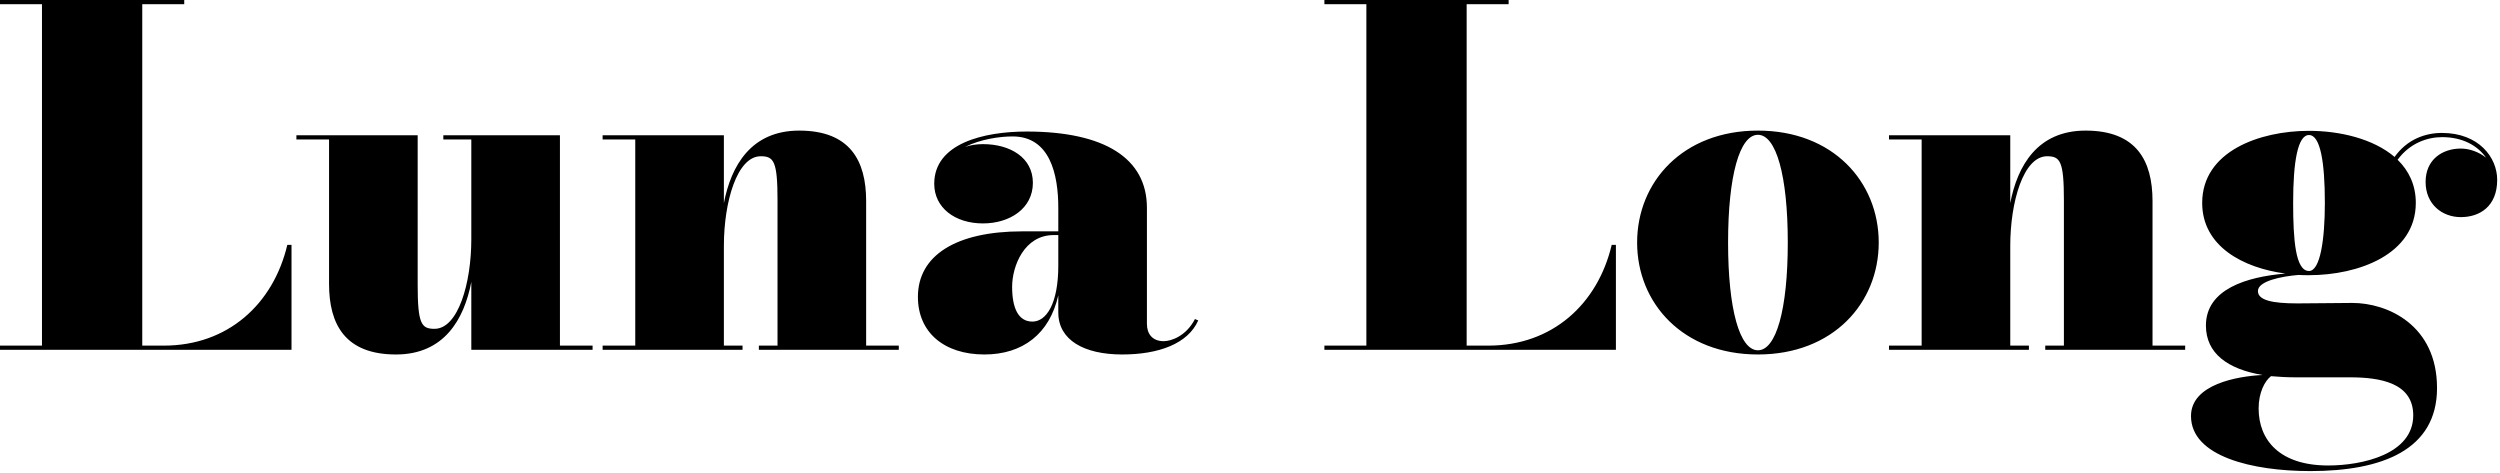 <svg xmlns="http://www.w3.org/2000/svg" xml:space="preserve" style="fill-rule:evenodd;clip-rule:evenodd;stroke-linejoin:round;stroke-miterlimit:2" viewBox="0 0 804 152">
  <path d="M93.75 112.5V78.75H92.4c-4.5 19.05-19.125 32.4-39.675 32.4H45.75V1.35h13.5V0H0v1.35h13.5v109.8H0v1.35h93.75ZM134.325 43.5h-39v1.35h10.5v46.5c0 13.05 5.25 22.65 21.525 22.65 15.45 0 21.9-11.25 24.225-23.325V112.5h39v-1.35h-10.5V43.5h-37.5v1.35h9v32.1c0 14.025-4.2 28.8-11.85 28.8-4.2 0-5.4-1.575-5.4-14.175V43.5ZM193.8 111.15v1.35h45v-1.35h-6v-32.1c0-14.025 4.2-28.8 11.85-28.8 4.2 0 5.4 1.575 5.4 14.175v46.725h-6v1.35h45v-1.35h-10.5v-46.5c0-13.05-5.25-22.65-21.525-22.65-15.45 0-21.9 11.25-24.225 23.325V43.5h-39v1.35h10.5v66.3h-10.5ZM328.8 74.4c-21.3 0-33.6 7.725-33.6 21.075 0 11.4 8.4 18.525 21.375 18.525 12.375 0 21-6.675 23.775-19.05v5.55c0 8.85 8.25 13.5 20.55 13.5 11.7 0 21.15-3.45 24.45-10.95l-1.05-.45c-2.85 5.55-7.725 7.125-10.05 7.125-3.675 0-5.4-2.4-5.4-5.55v-37.35c0-15.9-13.575-24.525-38.7-24.525-13.65 0-29.7 3.75-29.7 16.8 0 7.65 6.6 12.75 15.675 12.75 8.625 0 16.05-4.8 16.05-13.05 0-8.1-7.275-12.45-16.05-12.45-2.025 0-3.975.3-5.775.9 4.95-2.475 11.1-3.375 15.3-3.375 12 0 14.7 12.15 14.7 22.95V74.4H328.8Zm3.225 29.025c-4.575 0-6.525-4.425-6.525-11.175 0-6.675 3.9-16.65 13.35-16.65h1.5v9.825c0 12.225-3.825 18-8.325 18ZM519.675 112.5V78.75h-1.35c-4.5 19.05-19.125 32.4-39.675 32.4h-6.975V1.35h13.5V0h-59.25v1.35h13.5v109.8h-13.5v1.35h93.75ZM526.5 78c0 19.5 14.7 36 38.85 36 24.15 0 38.85-16.5 38.85-36s-14.7-36-38.85-36c-24.15 0-38.85 16.5-38.85 36Zm29.25 0c0-21.6 3.75-34.65 9.6-34.65s9.6 13.05 9.6 34.65c0 21.6-3.75 34.65-9.6 34.65s-9.6-13.05-9.6-34.65ZM607.5 111.15v1.35h45v-1.35h-6v-32.1c0-14.025 4.2-28.8 11.85-28.8 4.2 0 5.4 1.575 5.4 14.175v46.725h-6v1.35h45v-1.35h-10.5v-46.5C692.25 51.6 687 42 670.725 42c-15.45 0-21.9 11.25-24.225 23.325V43.5h-39v1.35H618v66.3h-10.5ZM709.425 104.7c0 8.925 6.975 14.025 18.225 15.9-7.95.375-23.025 2.925-23.025 13.2 0 12.975 19.65 17.7 38.4 17.7 22.8 0 40.725-6.675 40.725-26.7 0-20.325-15.975-27.375-27.225-27.375-4.275 0-12.45.15-17.7.15-8.175 0-12.675-1.05-12.675-3.975 0-3.225 7.575-4.725 13.05-5.175 1.125.075 2.325.075 3.375.075 15.9 0 34.35-6.675 34.35-23.25 0-5.775-2.25-10.35-5.85-13.875 3.9-5.325 9.525-7.275 14.325-7.275 6.525 0 11.4 2.7 14.1 6.6-2.325-1.875-5.4-2.925-8.1-2.925-5.85 0-11.325 3.45-11.325 10.725 0 7.2 5.325 11.325 11.325 11.325 6 0 11.7-3.375 11.7-12 0-7.2-5.925-15.075-17.775-15.075-5.325 0-11.175 2.025-15.225 7.725-6.825-5.85-17.625-8.4-27.525-8.4-15.9 0-34.35 6.6-34.35 23.175 0 13.95 13.125 20.925 26.775 22.725-12.525 1.05-25.575 5.025-25.575 16.725Zm28.05-39.45c0-13.35 1.5-21.825 5.1-21.825 3.6 0 5.1 8.475 5.1 21.825 0 11.85-1.5 21.9-5.1 21.9-4.35 0-5.1-10.05-5.1-21.9Zm-11.1 66.075c0-5.025 1.95-8.775 3.975-10.35 2.475.225 5.175.375 7.95.375h17.475c9.75 0 20.325 1.8 20.325 12.225 0 12.45-16.275 16.125-27.375 16.125-15.525 0-22.35-8.1-22.35-18.375Z" style="fill-rule:nonzero"/>
</svg>